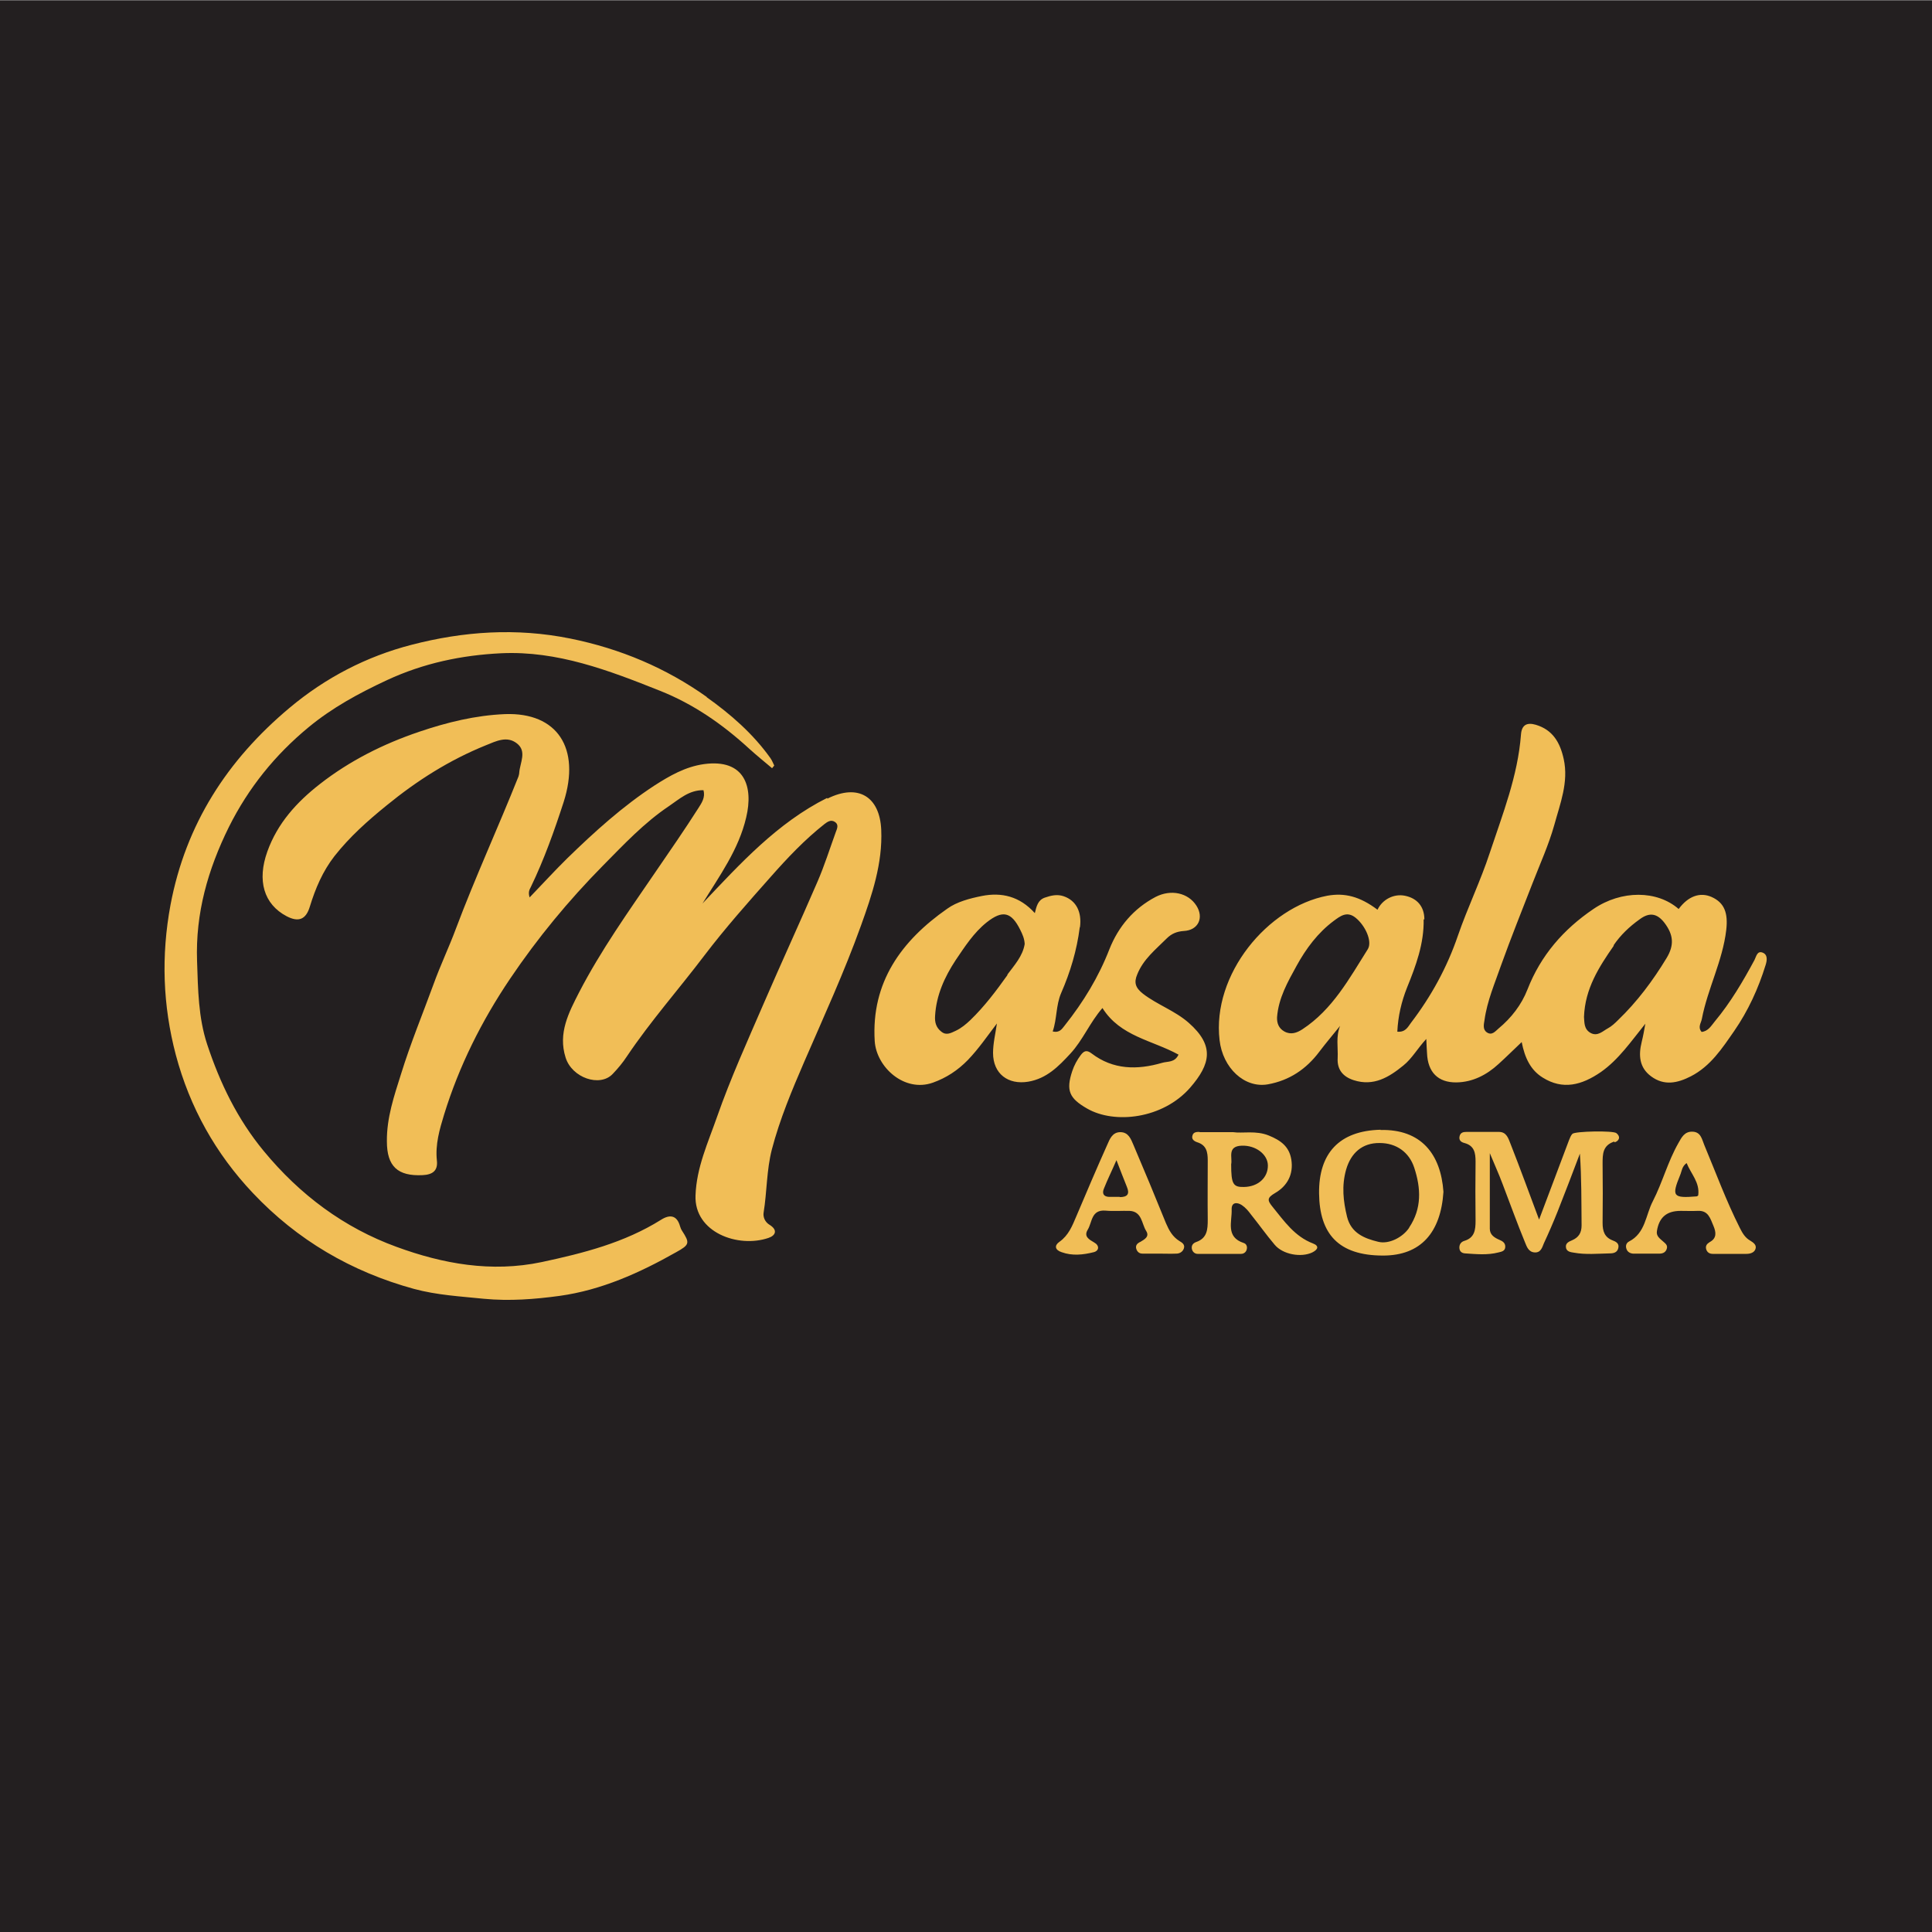 <svg xmlns="http://www.w3.org/2000/svg" id="Layer_1" data-name="Layer 1" version="1.1" viewBox="0 0 800 800"><defs><style>.cls-1{fill:#f1be57;stroke-width:0}</style></defs><path fill="#231f20" stroke-width="0" d="M0 .1h800v800H0z"/><path d="M707.9 514.4c-1.1.6-1.8 1.5-1.4 2.9.4 1.3 1.4 1.9 2.7 1.9h14c1.5 0 3.2-.5 3.7-2 .6-1.7-.9-2.7-2.2-3.5-2.1-1.2-3.2-3.1-4.3-5.3-5.6-11.1-9.9-22.8-14.7-34.3-1-2.4-1.4-5.4-4.9-5.5-3.3-.1-4.5 2.4-5.8 4.7-4.4 7.7-6.6 16.3-10.6 24.1-3 5.7-3 13.2-9.9 16.7-1.1.6-1.5 1.8-1 3.1.4 1.2 1.5 1.8 2.7 1.9h11c1.4 0 2.6-.6 3-2.1.4-1.4-.6-2.1-1.5-2.9-1.3-1.2-3-2.2-2.6-4.4.9-5.6 4-8.3 9.8-8.3 2.3 0 4.7.1 7 0 4.5-.3 5.3 3.2 6.6 6.2 1.1 2.6 1.5 5.2-1.7 6.8zm-4.7-19.4c-.2.1-.4.4-.7.4-9.8.8-10.4 0-6.8-8.8.7-1.6.7-3.6 2.7-5 1.8 4.5 5.5 8 4.8 13.3zm-34.6-22c1.7-.5 2.7-2.2.7-3.8-1.3-1.1-17.1-.8-18.2.3-.7.7-1 1.7-1.4 2.6-4.1 10.8-8.1 21.6-12.4 32.9-4-10.7-7.8-21.1-11.8-31.3-.9-2.2-1.6-5-4.8-5h-13.5c-1.2 0-2.4.2-2.8 1.7-.4 1.6.4 2.5 2 2.9 4.1 1.1 4.6 4.1 4.6 7.7-.1 8.2-.1 16.3 0 24.5 0 3.8-.4 7-4.6 8.3-1.4.4-2.2 1.5-2.1 3 .1 1.4 1 2.1 2.3 2.2 4.6.3 9.3.8 13.9-.4 1.2-.3 2.8-.5 2.8-2.4 0-1.6-1.2-2.3-2.4-2.8-2.1-.9-4-2.1-4-4.6v-31.3c1.8 4.4 3.7 8.5 5.3 12.8 3.1 8.1 6 16.2 9.3 24.2.7 1.7 1.4 3.9 3.9 4.1 2.7.2 3.2-2.2 3.9-3.8 2-4.3 3.9-8.7 5.7-13.2 3.1-7.9 6.2-15.9 9.2-23.9.7 10 .6 19.8.7 29.7 0 3.1-1.2 5-4 6.2-1.2.5-2.6 1.1-2.5 2.7.1 2 2 2.2 3.3 2.4 4.9.9 10 .4 14.9.3 1.6 0 3.1-.4 3.5-2.2.5-2-1.1-2.7-2.4-3.2-3.3-1.3-4.1-3.8-4.1-7.2.1-8.2.1-16.3 0-24.5 0-4 0-7.6 4.8-9.2zm-78.8-92.3c0-5.3-3-8.8-8.1-9.8-4.5-.9-9.3 1.5-11.3 5.8-7.3-5.5-13.6-7.1-20.8-5.8-24.7 4.7-47.8 32.6-44.6 59.8 1.3 11.5 10.3 20 20 18.3 8.9-1.6 15.9-6.3 21.3-13.5 2.8-3.7 5.7-7.1 8.6-10.7-1.8 4.4-.8 8.9-1 13.3-.3 4.9 2.3 7.8 6.7 9.2 8.2 2.6 14.5-1.2 20.5-6.1 3.6-2.9 5.8-7 9.5-11 .1 2.6.2 4.3.3 5.9.3 7.8 4.5 12.2 12.2 12.1 6.7-.1 12.5-3.1 17.4-7.6 3.1-2.8 6.1-5.8 9.6-9.1 1.3 6.6 3.7 11.6 8.7 14.7 8.3 5.2 16.1 3.2 24.1-2.3 7.4-5.2 12.5-12.7 18.4-20-.5 2.8-.9 5.1-1.5 7.5-1.4 5.6-1 10.7 3.9 14.3 5.4 4 10.9 2.8 16.4 0 8.2-4.2 13-11.6 18-18.8 5.8-8.4 10-17.6 13-27.3.6-1.9 1-4.4-1.4-5.2-2.1-.7-2.5 1.7-3.2 3.1-4.8 8.9-9.9 17.6-16.4 25.4-1.5 1.8-2.7 4.1-5.5 4.4-1.7-2-.2-3.7.1-5.4 2.4-12.5 8.6-24 10.1-36.8.8-7-.7-11.3-6.1-13.7-4.8-2.1-9.7-.3-13.6 5-8.9-7.8-23.7-7.9-35.3 0-12.4 8.4-21.8 19.2-27.3 33.3-2.5 6.4-6.7 11.8-12 16.2-1.3 1.1-2.7 3-4.8 1.6-1.8-1.2-1.3-3.3-1-5.1 1.1-8 4.3-15.3 6.9-22.8 4.1-11.4 8.6-22.6 13-33.9 3.1-8 6.7-15.9 9-24.1 2.4-8.8 6-17.7 3.9-27.3-1.5-6.8-4.5-12.1-11.6-14.2-3.5-1-5.8-.1-6.1 4.1-1.3 17.1-7.6 32.9-12.9 48.9-3.8 11.6-9.2 22.7-13.2 34.3-4.5 13.2-11.1 25.2-19.5 36.2-1.2 1.6-2.2 3.9-5.6 3.6.3-6.4 1.7-12.4 4-18.2 3.7-9.1 7.1-18.3 6.9-28.3zM566.4 393c-7.7 12.2-14.6 25-27.1 33.2-2.3 1.5-4.8 2.4-7.5.9-2.3-1.3-3.1-3.4-3-5.9.6-7.9 4.4-14.6 8.1-21.3 3.9-7.1 8.8-13.7 15.4-18.6 2.6-1.9 5.4-4.2 9-1.3 4.1 3.3 7 9.8 5.1 13zm101.7-1.5c2.9-4.3 6.6-7.8 10.8-10.8 4-3 7.2-2.6 10.3 1.4 3.8 5 4.1 9.3.9 14.6-5.7 9.4-12.2 18.1-20.1 25.7-1.3 1.3-2.7 2.6-4.2 3.4-2.2 1.2-4.3 3.5-7.2 1.9-2.8-1.6-2.5-4.4-2.7-6.6.4-11.7 6.2-20.7 12.4-29.6zm-220.9-7.6c.8-6.2-1.5-11-6.8-12.8-2.7-.9-5.2-.3-7.8.6-2.8 1-3.4 3.5-4.1 6.4-6.3-7-13.8-8.7-21.9-7.1-5 1-10.4 2.4-14.4 5.3-18.9 13.2-31.5 30.4-30 54.8.7 10.8 12.3 21.4 24.1 17.2 5.6-2 10.3-5.1 14.5-9.4 4.5-4.7 8.1-10 12-15.1-.6 4.2-1.6 8.2-1.6 12.2 0 8.6 6.2 13.3 14.6 11.9 7.6-1.3 12.5-6.3 17.4-11.6 5.2-5.6 8-12.8 13.3-18.9 7.4 11.8 20.6 13.3 31.5 19.3-1.6 3.4-4.5 2.7-6.8 3.4-10.3 3-20.3 2.9-29.2-3.9-2.1-1.6-3.2-1-4.5.7-1.5 2-2.7 4.2-3.5 6.6-2.7 8.1-1.2 11.3 6.1 15.5 11.4 6.6 31.4 4.3 42.7-8.6 8.5-9.8 10.2-17.4-.6-26.9-5.7-5-12.9-7.4-18.9-12-3.2-2.5-3.8-4.7-2.4-8 2.5-6.3 7.6-10.3 12.2-14.9 2-2 4.2-2.9 7.1-3.1 6-.3 8.4-5.5 5.2-10.5-3.4-5.3-10.5-6.9-16.9-3.6-9.1 4.8-15.4 12.3-19.1 21.6-4.5 11.6-10.8 21.9-18.5 31.6-1.1 1.3-2 3.2-5 2.5 1.8-5.2 1.3-10.8 3.5-15.9 3.8-8.7 6.5-17.7 7.7-27.2zm-30 19.8c-4.7 6.6-9.6 13.1-15.4 18.7-1.8 1.7-3.7 3.3-6 4.4-2 .9-3.9 2.1-6 .4-2.2-1.7-2.8-3.9-2.6-6.6.5-8.5 3.9-16 8.5-23 3.8-5.6 7.5-11.4 12.9-15.7 6.6-5.2 10.2-4.3 13.9 3.2.9 1.8 1.7 3.6 1.8 5.8-.8 5-4.3 8.8-7.2 12.7zm154.5 64.1c-17.2.4-25.7 9.8-25.5 26.4.2 16.6 7.9 25.7 26.5 25.7 15.6 0 23.9-9.5 25-26.4-1.1-15.6-9.2-26-26.1-25.6zm11.8 40.6c-2.7 4-8.4 6.9-12.8 5.8-5.8-1.4-11.2-3.6-12.9-10.3-1.6-6.5-2.3-12.9-.4-19.6 2-6.9 6.7-11.1 13.9-11 6.9 0 12.2 3.8 14.3 10.2 2.8 8.5 3.2 16.9-2.1 24.8zM472 514.3c-1.1.6-1.9 1.4-1.5 2.8.4 1.3 1.3 2 2.6 2h7c2.3 0 4.7.1 7 0 1.3 0 2.6-.7 3.1-2.1.6-1.7-.8-2.5-1.8-3.1-2.9-1.8-4.3-4.4-5.6-7.4-4.4-10.9-8.9-21.7-13.5-32.5-1-2.3-2-5.2-5.4-5.2-3.3 0-4.4 2.9-5.4 5.2-4.4 9.8-8.6 19.7-12.8 29.6-1.7 4-3.2 7.9-7 10.6-2.2 1.5-1.9 3.4.9 4.3 4.4 1.6 8.9 1.1 13.3 0 2.3-.6 2.4-2.8.2-4-2.2-1.3-4.4-2.5-2.7-5.3 1.9-3.1 1.4-8.4 7.4-7.9 3.3.3 6.7 0 10 .1 5.1.3 4.9 5.3 6.8 8.3 1.5 2.4-.7 3.5-2.5 4.6zm-8.3-18.7h-4.5c-2.3-.1-2.9-1.5-2.1-3.4 1.5-3.8 3.3-7.4 5.2-11.8 1.6 4.1 2.9 7.6 4.3 11 1.3 3.1.2 4.3-3 4.3zM292.8 288.7c-17-12.1-35.9-20.1-56.7-24.3-22.3-4.5-44.1-3-65.7 2.6-18.6 4.8-35.6 13.6-50.5 26.1-25.8 21.6-43 48.2-49.3 81.6-3.9 21-3.2 41.6 2.2 62.1 5.8 21.8 16.5 40.9 31.9 57.2 18.4 19.5 40.8 32.6 66.7 39.7 9.6 2.6 19.3 3.1 29 4.1 10.6 1 21 .2 31.3-1.2 17.3-2.4 33.1-9.5 48.3-18.1 5.6-3.1 5.7-3.8 2.4-8.9-.4-.6-.6-1.2-.8-1.8-1.3-4.7-4.3-5-7.9-2.7-15.2 9.5-32.1 13.8-49.4 17.5-20.9 4.4-41 .7-60.1-6.3-21.7-7.9-40-21.5-55-39.7-10.9-13.2-18.1-28.1-23.4-44.1-3.7-11.2-3.8-22.8-4.2-34.5-.7-19.9 4.5-38 13.2-55.6 8.1-16.2 19.1-29.8 32.9-41.2 9.9-8.2 21-14.2 32.6-19.6 15.1-7 30.8-10.3 47.2-11.1 23.3-1.1 44.6 7.1 65.7 15.5 13.9 5.5 26 13.9 37 24 3.1 2.8 6.3 5.4 9.5 8.1.3-.4.6-.7.9-1.1-.5-1-.9-2.1-1.6-3.1-7.2-10.1-16.5-18.2-26.5-25.3z" class="cls-1"/><path d="M342.5 330.4c-20.6 10.3-36 27.2-51.6 43.7 7-11.4 15-22.3 18.1-35.7 3-12.6-.6-24.3-17.5-22-7.8 1.1-14.3 4.9-20.4 8.8-13.2 8.6-24.9 19.2-36.2 30.2-5.2 5.1-10.1 10.5-15.6 16.2-.7-2.3 0-3.3.5-4.3 5.5-11.4 9.7-23.2 13.6-35.2 7.1-22.3-2.6-37.2-24.3-36.4-12.2.5-24 3.4-35.5 7.3-14.8 5-28.8 12-41.2 21.7-9.6 7.5-17.5 16.2-21.7 27.9-4.3 12-1.5 21.8 8 26.8 5 2.6 8 1.3 9.6-4 2.3-7.5 5.3-14.6 10.2-20.9 6.3-8 13.7-14.6 21.6-21 12.6-10.3 26-18.8 41.1-24.9 4.2-1.7 8.7-4 12.8-.8 4.3 3.3 1.3 8 1 12.2 0 .5-.2 1-.3 1.5-8.4 21.1-17.9 41.7-25.9 63-2.9 7.8-6.5 15.3-9.3 23.1-4.5 12.3-9.5 24.4-13.4 37-2.9 9.2-6 18.2-5.9 28 0 10.4 4.5 14.5 14.8 14 4.1-.2 6.4-1.8 5.9-6.1-.7-6.6 1.1-12.8 3-19 6.2-20.1 15.5-38.7 27.3-56.2 11.4-16.9 24.2-32.4 38.5-46.9 8.6-8.7 17-17.7 27.3-24.6 4.3-2.9 8.3-6.7 14.3-6.6.8 3-.7 5.2-2.1 7.4-5.8 9.1-11.9 17.9-18 26.8-11 16.1-22.4 32.1-31.4 49.5-4.3 8.4-8.8 16.9-5.6 27 2.6 8.4 14.2 12.4 19.5 6.8 2.2-2.3 4.2-4.7 5.9-7.3 9.8-14.6 21.5-27.8 32.1-41.8 8.6-11.3 18.1-22 27.6-32.7 6.8-7.7 13.9-15.2 22-21.6 1.3-1 2.8-2.1 4.5-.9 1.6 1.1.8 2.8.3 4.1-2.5 6.9-4.7 13.9-7.6 20.6-7.3 16.9-15 33.6-22.3 50.5-6.7 15.5-13.7 30.9-19.3 46.9-3.7 10.6-8.5 20.9-8.9 32.5-.6 15.3 17.6 21.9 30.2 17.6 3-1 3.9-3.3.5-5.4-2-1.2-2.8-3.3-2.5-5.1 1.4-8.7 1.2-17.5 3.4-26.1 3.3-12.6 8.3-24.5 13.4-36.3 8.1-18.7 16.6-37.2 23.5-56.4 4.6-12.8 9-25.8 8.4-39.7-.6-13.7-9.5-19.3-22.3-12.9zm154.2 138.3c-1.1 0-2.5 0-2.9 1.4-.6 1.7.8 2.5 2 2.9 3.8 1.2 4.3 4.1 4.3 7.5 0 8.2-.1 16.3 0 24.5 0 4.1-.2 7.7-4.8 9.3-1.1.4-2 1.2-1.8 2.7.2 1.3 1.2 2.2 2.4 2.2h18c1.2 0 2.2-.8 2.4-2.1.2-1.1-.3-2.1-1.3-2.4-7.6-2.5-4.8-8.8-5-13.9-.1-3 2.2-3.1 4.2-1.8 1.5 1 2.7 2.4 3.8 3.9 3.3 4.1 6.4 8.5 9.8 12.5 3.4 4.1 11 5.4 15.6 3.2 2.4-1.2 2.9-2.7.3-3.7-7.6-2.9-11.9-9.2-16.7-15.1-2.3-2.8-2.4-3.8 1-5.8 5-2.9 7.7-7.7 6.7-13.9-.9-5.4-4.4-7.9-9.3-9.9-5.4-2.2-10.9-.8-14.8-1.4h-13.9zm17.5 5.7c5.8-.2 10.7 3.6 10.8 8.1.1 5.1-4 8.9-9.9 9-4.5.1-5.3-1.2-5.3-9.4.6-2.7-1.8-7.5 4.4-7.7z" class="cls-1"/></svg>